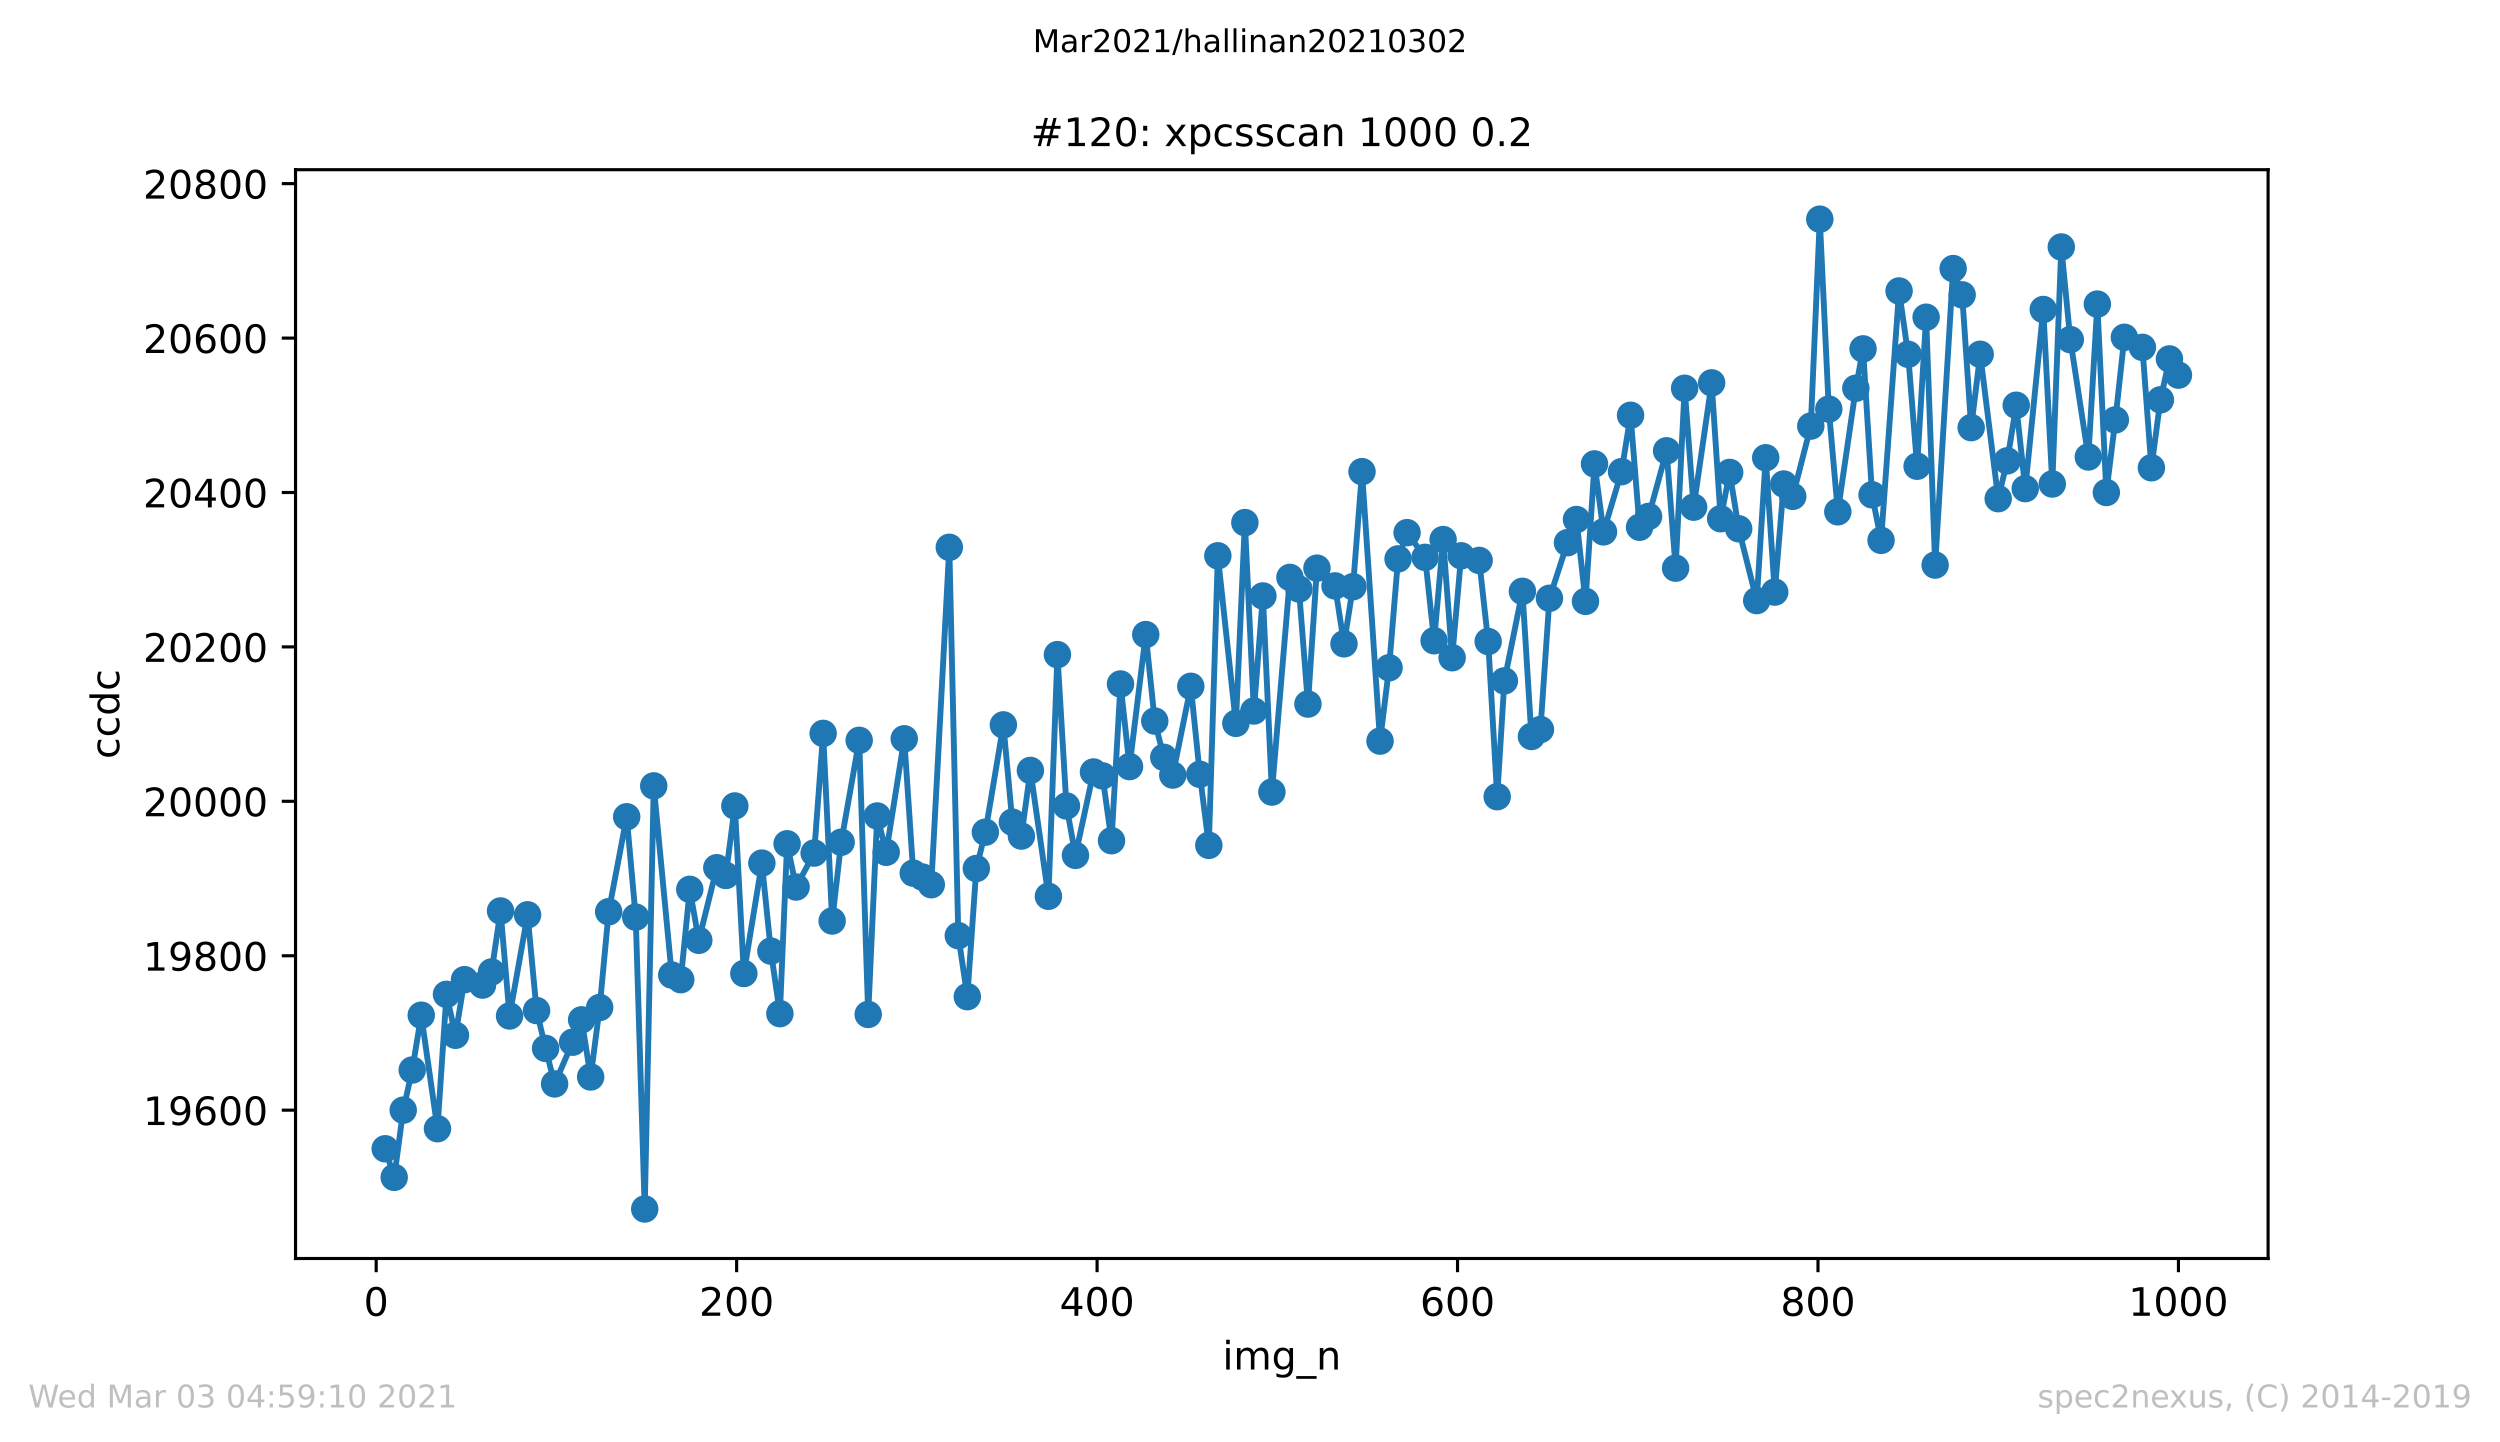 <?xml version="1.0" encoding="utf-8" standalone="no"?>
<!DOCTYPE svg PUBLIC "-//W3C//DTD SVG 1.1//EN"
  "http://www.w3.org/Graphics/SVG/1.1/DTD/svg11.dtd">
<!-- Created with matplotlib (https://matplotlib.org/) -->
<svg height="367.2pt" version="1.1" viewBox="0 0 636.48 367.2" width="636.48pt" xmlns="http://www.w3.org/2000/svg" xmlns:xlink="http://www.w3.org/1999/xlink">
 <defs>
  <style type="text/css">*{stroke-linecap:butt;stroke-linejoin:round;}</style>
 </defs>
 <g id="figure_1">
  <g id="patch_1">
   <path d="M 0 367.2 
L 636.48 367.2 
L 636.48 0 
L 0 0 
z
" style="fill:#ffffff;"/>
  </g>
  <g id="axes_1">
   <g id="patch_2">
    <path d="M 75.24 320.4 
L 577.44 320.4 
L 577.44 43.2 
L 75.24 43.2 
z
" style="fill:#ffffff;"/>
   </g>
   <g id="matplotlib.axis_1">
    <g id="xtick_1">
     <g id="line2d_1">
      <defs>
       <path d="M 0 0 
L 0 3.5 
" id="m8d1a58e5e3" style="stroke:#000000;stroke-width:0.8;"/>
      </defs>
      <g>
       <use style="stroke:#000000;stroke-width:0.8;" x="95.773" xlink:href="#m8d1a58e5e3" y="320.4"/>
      </g>
     </g>
     <g id="text_1">
      <!-- 0 -->
      <g transform="translate(92.592 334.998)scale(0.1 -0.1)">
       <defs>
        <path d="M 31.781 66.406 
Q 24.172 66.406 20.328 58.906 
Q 16.5 51.422 16.5 36.375 
Q 16.5 21.391 20.328 13.891 
Q 24.172 6.391 31.781 6.391 
Q 39.453 6.391 43.281 13.891 
Q 47.125 21.391 47.125 36.375 
Q 47.125 51.422 43.281 58.906 
Q 39.453 66.406 31.781 66.406 
z
M 31.781 74.219 
Q 44.047 74.219 50.516 64.516 
Q 56.984 54.828 56.984 36.375 
Q 56.984 17.969 50.516 8.266 
Q 44.047 -1.422 31.781 -1.422 
Q 19.531 -1.422 13.062 8.266 
Q 6.594 17.969 6.594 36.375 
Q 6.594 54.828 13.062 64.516 
Q 19.531 74.219 31.781 74.219 
z
" id="DejaVuSans-48"/>
       </defs>
       <use xlink:href="#DejaVuSans-48"/>
      </g>
     </g>
    </g>
    <g id="xtick_2">
     <g id="line2d_2">
      <g>
       <use style="stroke:#000000;stroke-width:0.8;" x="187.541" xlink:href="#m8d1a58e5e3" y="320.4"/>
      </g>
     </g>
     <g id="text_2">
      <!-- 200 -->
      <g transform="translate(177.997 334.998)scale(0.1 -0.1)">
       <defs>
        <path d="M 19.188 8.297 
L 53.609 8.297 
L 53.609 0 
L 7.328 0 
L 7.328 8.297 
Q 12.938 14.109 22.625 23.891 
Q 32.328 33.688 34.812 36.531 
Q 39.547 41.844 41.422 45.531 
Q 43.312 49.219 43.312 52.781 
Q 43.312 58.594 39.234 62.25 
Q 35.156 65.922 28.609 65.922 
Q 23.969 65.922 18.812 64.312 
Q 13.672 62.703 7.812 59.422 
L 7.812 69.391 
Q 13.766 71.781 18.938 73 
Q 24.125 74.219 28.422 74.219 
Q 39.75 74.219 46.484 68.547 
Q 53.219 62.891 53.219 53.422 
Q 53.219 48.922 51.531 44.891 
Q 49.859 40.875 45.406 35.406 
Q 44.188 33.984 37.641 27.219 
Q 31.109 20.453 19.188 8.297 
z
" id="DejaVuSans-50"/>
       </defs>
       <use xlink:href="#DejaVuSans-50"/>
       <use x="63.623" xlink:href="#DejaVuSans-48"/>
       <use x="127.246" xlink:href="#DejaVuSans-48"/>
      </g>
     </g>
    </g>
    <g id="xtick_3">
     <g id="line2d_3">
      <g>
       <use style="stroke:#000000;stroke-width:0.8;" x="279.309" xlink:href="#m8d1a58e5e3" y="320.4"/>
      </g>
     </g>
     <g id="text_3">
      <!-- 400 -->
      <g transform="translate(269.765 334.998)scale(0.1 -0.1)">
       <defs>
        <path d="M 37.797 64.312 
L 12.891 25.391 
L 37.797 25.391 
z
M 35.203 72.906 
L 47.609 72.906 
L 47.609 25.391 
L 58.016 25.391 
L 58.016 17.188 
L 47.609 17.188 
L 47.609 0 
L 37.797 0 
L 37.797 17.188 
L 4.891 17.188 
L 4.891 26.703 
z
" id="DejaVuSans-52"/>
       </defs>
       <use xlink:href="#DejaVuSans-52"/>
       <use x="63.623" xlink:href="#DejaVuSans-48"/>
       <use x="127.246" xlink:href="#DejaVuSans-48"/>
      </g>
     </g>
    </g>
    <g id="xtick_4">
     <g id="line2d_4">
      <g>
       <use style="stroke:#000000;stroke-width:0.8;" x="371.077" xlink:href="#m8d1a58e5e3" y="320.4"/>
      </g>
     </g>
     <g id="text_4">
      <!-- 600 -->
      <g transform="translate(361.533 334.998)scale(0.1 -0.1)">
       <defs>
        <path d="M 33.016 40.375 
Q 26.375 40.375 22.484 35.828 
Q 18.609 31.297 18.609 23.391 
Q 18.609 15.531 22.484 10.953 
Q 26.375 6.391 33.016 6.391 
Q 39.656 6.391 43.531 10.953 
Q 47.406 15.531 47.406 23.391 
Q 47.406 31.297 43.531 35.828 
Q 39.656 40.375 33.016 40.375 
z
M 52.594 71.297 
L 52.594 62.312 
Q 48.875 64.062 45.094 64.984 
Q 41.312 65.922 37.594 65.922 
Q 27.828 65.922 22.672 59.328 
Q 17.531 52.734 16.797 39.406 
Q 19.672 43.656 24.016 45.922 
Q 28.375 48.188 33.594 48.188 
Q 44.578 48.188 50.953 41.516 
Q 57.328 34.859 57.328 23.391 
Q 57.328 12.156 50.688 5.359 
Q 44.047 -1.422 33.016 -1.422 
Q 20.359 -1.422 13.672 8.266 
Q 6.984 17.969 6.984 36.375 
Q 6.984 53.656 15.188 63.938 
Q 23.391 74.219 37.203 74.219 
Q 40.922 74.219 44.703 73.484 
Q 48.484 72.75 52.594 71.297 
z
" id="DejaVuSans-54"/>
       </defs>
       <use xlink:href="#DejaVuSans-54"/>
       <use x="63.623" xlink:href="#DejaVuSans-48"/>
       <use x="127.246" xlink:href="#DejaVuSans-48"/>
      </g>
     </g>
    </g>
    <g id="xtick_5">
     <g id="line2d_5">
      <g>
       <use style="stroke:#000000;stroke-width:0.8;" x="462.845" xlink:href="#m8d1a58e5e3" y="320.4"/>
      </g>
     </g>
     <g id="text_5">
      <!-- 800 -->
      <g transform="translate(453.301 334.998)scale(0.1 -0.1)">
       <defs>
        <path d="M 31.781 34.625 
Q 24.75 34.625 20.719 30.859 
Q 16.703 27.094 16.703 20.516 
Q 16.703 13.922 20.719 10.156 
Q 24.75 6.391 31.781 6.391 
Q 38.812 6.391 42.859 10.172 
Q 46.922 13.969 46.922 20.516 
Q 46.922 27.094 42.891 30.859 
Q 38.875 34.625 31.781 34.625 
z
M 21.922 38.812 
Q 15.578 40.375 12.031 44.719 
Q 8.5 49.078 8.5 55.328 
Q 8.5 64.062 14.719 69.141 
Q 20.953 74.219 31.781 74.219 
Q 42.672 74.219 48.875 69.141 
Q 55.078 64.062 55.078 55.328 
Q 55.078 49.078 51.531 44.719 
Q 48 40.375 41.703 38.812 
Q 48.828 37.156 52.797 32.312 
Q 56.781 27.484 56.781 20.516 
Q 56.781 9.906 50.312 4.234 
Q 43.844 -1.422 31.781 -1.422 
Q 19.734 -1.422 13.25 4.234 
Q 6.781 9.906 6.781 20.516 
Q 6.781 27.484 10.781 32.312 
Q 14.797 37.156 21.922 38.812 
z
M 18.312 54.391 
Q 18.312 48.734 21.844 45.562 
Q 25.391 42.391 31.781 42.391 
Q 38.141 42.391 41.719 45.562 
Q 45.312 48.734 45.312 54.391 
Q 45.312 60.062 41.719 63.234 
Q 38.141 66.406 31.781 66.406 
Q 25.391 66.406 21.844 63.234 
Q 18.312 60.062 18.312 54.391 
z
" id="DejaVuSans-56"/>
       </defs>
       <use xlink:href="#DejaVuSans-56"/>
       <use x="63.623" xlink:href="#DejaVuSans-48"/>
       <use x="127.246" xlink:href="#DejaVuSans-48"/>
      </g>
     </g>
    </g>
    <g id="xtick_6">
     <g id="line2d_6">
      <g>
       <use style="stroke:#000000;stroke-width:0.8;" x="554.613" xlink:href="#m8d1a58e5e3" y="320.4"/>
      </g>
     </g>
     <g id="text_6">
      <!-- 1000 -->
      <g transform="translate(541.888 334.998)scale(0.1 -0.1)">
       <defs>
        <path d="M 12.406 8.297 
L 28.516 8.297 
L 28.516 63.922 
L 10.984 60.406 
L 10.984 69.391 
L 28.422 72.906 
L 38.281 72.906 
L 38.281 8.297 
L 54.391 8.297 
L 54.391 0 
L 12.406 0 
z
" id="DejaVuSans-49"/>
       </defs>
       <use xlink:href="#DejaVuSans-49"/>
       <use x="63.623" xlink:href="#DejaVuSans-48"/>
       <use x="127.246" xlink:href="#DejaVuSans-48"/>
       <use x="190.869" xlink:href="#DejaVuSans-48"/>
      </g>
     </g>
    </g>
    <g id="text_7">
     <!-- img_n -->
     <g transform="translate(311.238 348.677)scale(0.1 -0.1)">
      <defs>
       <path d="M 9.422 54.688 
L 18.406 54.688 
L 18.406 0 
L 9.422 0 
z
M 9.422 75.984 
L 18.406 75.984 
L 18.406 64.594 
L 9.422 64.594 
z
" id="DejaVuSans-105"/>
       <path d="M 52 44.188 
Q 55.375 50.25 60.062 53.125 
Q 64.75 56 71.094 56 
Q 79.641 56 84.281 50.016 
Q 88.922 44.047 88.922 33.016 
L 88.922 0 
L 79.891 0 
L 79.891 32.719 
Q 79.891 40.578 77.094 44.375 
Q 74.312 48.188 68.609 48.188 
Q 61.625 48.188 57.562 43.547 
Q 53.516 38.922 53.516 30.906 
L 53.516 0 
L 44.484 0 
L 44.484 32.719 
Q 44.484 40.625 41.703 44.406 
Q 38.922 48.188 33.109 48.188 
Q 26.219 48.188 22.156 43.531 
Q 18.109 38.875 18.109 30.906 
L 18.109 0 
L 9.078 0 
L 9.078 54.688 
L 18.109 54.688 
L 18.109 46.188 
Q 21.188 51.219 25.484 53.609 
Q 29.781 56 35.688 56 
Q 41.656 56 45.828 52.969 
Q 50 49.953 52 44.188 
z
" id="DejaVuSans-109"/>
       <path d="M 45.406 27.984 
Q 45.406 37.75 41.375 43.109 
Q 37.359 48.484 30.078 48.484 
Q 22.859 48.484 18.828 43.109 
Q 14.797 37.75 14.797 27.984 
Q 14.797 18.266 18.828 12.891 
Q 22.859 7.516 30.078 7.516 
Q 37.359 7.516 41.375 12.891 
Q 45.406 18.266 45.406 27.984 
z
M 54.391 6.781 
Q 54.391 -7.172 48.188 -13.984 
Q 42 -20.797 29.203 -20.797 
Q 24.469 -20.797 20.266 -20.094 
Q 16.062 -19.391 12.109 -17.922 
L 12.109 -9.188 
Q 16.062 -11.328 19.922 -12.344 
Q 23.781 -13.375 27.781 -13.375 
Q 36.625 -13.375 41.016 -8.766 
Q 45.406 -4.156 45.406 5.172 
L 45.406 9.625 
Q 42.625 4.781 38.281 2.391 
Q 33.938 0 27.875 0 
Q 17.828 0 11.672 7.656 
Q 5.516 15.328 5.516 27.984 
Q 5.516 40.672 11.672 48.328 
Q 17.828 56 27.875 56 
Q 33.938 56 38.281 53.609 
Q 42.625 51.219 45.406 46.391 
L 45.406 54.688 
L 54.391 54.688 
z
" id="DejaVuSans-103"/>
       <path d="M 50.984 -16.609 
L 50.984 -23.578 
L -0.984 -23.578 
L -0.984 -16.609 
z
" id="DejaVuSans-95"/>
       <path d="M 54.891 33.016 
L 54.891 0 
L 45.906 0 
L 45.906 32.719 
Q 45.906 40.484 42.875 44.328 
Q 39.844 48.188 33.797 48.188 
Q 26.516 48.188 22.312 43.547 
Q 18.109 38.922 18.109 30.906 
L 18.109 0 
L 9.078 0 
L 9.078 54.688 
L 18.109 54.688 
L 18.109 46.188 
Q 21.344 51.125 25.703 53.562 
Q 30.078 56 35.797 56 
Q 45.219 56 50.047 50.172 
Q 54.891 44.344 54.891 33.016 
z
" id="DejaVuSans-110"/>
      </defs>
      <use xlink:href="#DejaVuSans-105"/>
      <use x="27.783" xlink:href="#DejaVuSans-109"/>
      <use x="125.195" xlink:href="#DejaVuSans-103"/>
      <use x="188.672" xlink:href="#DejaVuSans-95"/>
      <use x="238.672" xlink:href="#DejaVuSans-110"/>
     </g>
    </g>
   </g>
   <g id="matplotlib.axis_2">
    <g id="ytick_1">
     <g id="line2d_7">
      <defs>
       <path d="M 0 0 
L -3.5 0 
" id="m3fffdcdffa" style="stroke:#000000;stroke-width:0.8;"/>
      </defs>
      <g>
       <use style="stroke:#000000;stroke-width:0.8;" x="75.24" xlink:href="#m3fffdcdffa" y="282.639"/>
      </g>
     </g>
     <g id="text_8">
      <!-- 19600 -->
      <g transform="translate(36.428 286.439)scale(0.1 -0.1)">
       <defs>
        <path d="M 10.984 1.516 
L 10.984 10.5 
Q 14.703 8.734 18.5 7.812 
Q 22.312 6.891 25.984 6.891 
Q 35.75 6.891 40.891 13.453 
Q 46.047 20.016 46.781 33.406 
Q 43.953 29.203 39.594 26.953 
Q 35.25 24.703 29.984 24.703 
Q 19.047 24.703 12.672 31.312 
Q 6.297 37.938 6.297 49.422 
Q 6.297 60.641 12.938 67.422 
Q 19.578 74.219 30.609 74.219 
Q 43.266 74.219 49.922 64.516 
Q 56.594 54.828 56.594 36.375 
Q 56.594 19.141 48.406 8.859 
Q 40.234 -1.422 26.422 -1.422 
Q 22.703 -1.422 18.891 -0.688 
Q 15.094 0.047 10.984 1.516 
z
M 30.609 32.422 
Q 37.25 32.422 41.125 36.953 
Q 45.016 41.5 45.016 49.422 
Q 45.016 57.281 41.125 61.844 
Q 37.25 66.406 30.609 66.406 
Q 23.969 66.406 20.094 61.844 
Q 16.219 57.281 16.219 49.422 
Q 16.219 41.5 20.094 36.953 
Q 23.969 32.422 30.609 32.422 
z
" id="DejaVuSans-57"/>
       </defs>
       <use xlink:href="#DejaVuSans-49"/>
       <use x="63.623" xlink:href="#DejaVuSans-57"/>
       <use x="127.246" xlink:href="#DejaVuSans-54"/>
       <use x="190.869" xlink:href="#DejaVuSans-48"/>
       <use x="254.492" xlink:href="#DejaVuSans-48"/>
      </g>
     </g>
    </g>
    <g id="ytick_2">
     <g id="line2d_8">
      <g>
       <use style="stroke:#000000;stroke-width:0.8;" x="75.24" xlink:href="#m3fffdcdffa" y="243.326"/>
      </g>
     </g>
     <g id="text_9">
      <!-- 19800 -->
      <g transform="translate(36.428 247.125)scale(0.1 -0.1)">
       <use xlink:href="#DejaVuSans-49"/>
       <use x="63.623" xlink:href="#DejaVuSans-57"/>
       <use x="127.246" xlink:href="#DejaVuSans-56"/>
       <use x="190.869" xlink:href="#DejaVuSans-48"/>
       <use x="254.492" xlink:href="#DejaVuSans-48"/>
      </g>
     </g>
    </g>
    <g id="ytick_3">
     <g id="line2d_9">
      <g>
       <use style="stroke:#000000;stroke-width:0.8;" x="75.24" xlink:href="#m3fffdcdffa" y="204.012"/>
      </g>
     </g>
     <g id="text_10">
      <!-- 20000 -->
      <g transform="translate(36.428 207.811)scale(0.1 -0.1)">
       <use xlink:href="#DejaVuSans-50"/>
       <use x="63.623" xlink:href="#DejaVuSans-48"/>
       <use x="127.246" xlink:href="#DejaVuSans-48"/>
       <use x="190.869" xlink:href="#DejaVuSans-48"/>
       <use x="254.492" xlink:href="#DejaVuSans-48"/>
      </g>
     </g>
    </g>
    <g id="ytick_4">
     <g id="line2d_10">
      <g>
       <use style="stroke:#000000;stroke-width:0.8;" x="75.24" xlink:href="#m3fffdcdffa" y="164.699"/>
      </g>
     </g>
     <g id="text_11">
      <!-- 20200 -->
      <g transform="translate(36.428 168.498)scale(0.1 -0.1)">
       <use xlink:href="#DejaVuSans-50"/>
       <use x="63.623" xlink:href="#DejaVuSans-48"/>
       <use x="127.246" xlink:href="#DejaVuSans-50"/>
       <use x="190.869" xlink:href="#DejaVuSans-48"/>
       <use x="254.492" xlink:href="#DejaVuSans-48"/>
      </g>
     </g>
    </g>
    <g id="ytick_5">
     <g id="line2d_11">
      <g>
       <use style="stroke:#000000;stroke-width:0.8;" x="75.24" xlink:href="#m3fffdcdffa" y="125.385"/>
      </g>
     </g>
     <g id="text_12">
      <!-- 20400 -->
      <g transform="translate(36.428 129.184)scale(0.1 -0.1)">
       <use xlink:href="#DejaVuSans-50"/>
       <use x="63.623" xlink:href="#DejaVuSans-48"/>
       <use x="127.246" xlink:href="#DejaVuSans-52"/>
       <use x="190.869" xlink:href="#DejaVuSans-48"/>
       <use x="254.492" xlink:href="#DejaVuSans-48"/>
      </g>
     </g>
    </g>
    <g id="ytick_6">
     <g id="line2d_12">
      <g>
       <use style="stroke:#000000;stroke-width:0.8;" x="75.24" xlink:href="#m3fffdcdffa" y="86.071"/>
      </g>
     </g>
     <g id="text_13">
      <!-- 20600 -->
      <g transform="translate(36.428 89.871)scale(0.1 -0.1)">
       <use xlink:href="#DejaVuSans-50"/>
       <use x="63.623" xlink:href="#DejaVuSans-48"/>
       <use x="127.246" xlink:href="#DejaVuSans-54"/>
       <use x="190.869" xlink:href="#DejaVuSans-48"/>
       <use x="254.492" xlink:href="#DejaVuSans-48"/>
      </g>
     </g>
    </g>
    <g id="ytick_7">
     <g id="line2d_13">
      <g>
       <use style="stroke:#000000;stroke-width:0.8;" x="75.24" xlink:href="#m3fffdcdffa" y="46.758"/>
      </g>
     </g>
     <g id="text_14">
      <!-- 20800 -->
      <g transform="translate(36.428 50.557)scale(0.1 -0.1)">
       <use xlink:href="#DejaVuSans-50"/>
       <use x="63.623" xlink:href="#DejaVuSans-48"/>
       <use x="127.246" xlink:href="#DejaVuSans-56"/>
       <use x="190.869" xlink:href="#DejaVuSans-48"/>
       <use x="254.492" xlink:href="#DejaVuSans-48"/>
      </g>
     </g>
    </g>
    <g id="text_15">
     <!-- ccdc -->
     <g transform="translate(30.348 193.222)rotate(-90)scale(0.1 -0.1)">
      <defs>
       <path d="M 48.781 52.594 
L 48.781 44.188 
Q 44.969 46.297 41.141 47.344 
Q 37.312 48.391 33.406 48.391 
Q 24.656 48.391 19.812 42.844 
Q 14.984 37.312 14.984 27.297 
Q 14.984 17.281 19.812 11.734 
Q 24.656 6.203 33.406 6.203 
Q 37.312 6.203 41.141 7.25 
Q 44.969 8.297 48.781 10.406 
L 48.781 2.094 
Q 45.016 0.344 40.984 -0.531 
Q 36.969 -1.422 32.422 -1.422 
Q 20.062 -1.422 12.781 6.344 
Q 5.516 14.109 5.516 27.297 
Q 5.516 40.672 12.859 48.328 
Q 20.219 56 33.016 56 
Q 37.156 56 41.109 55.141 
Q 45.062 54.297 48.781 52.594 
z
" id="DejaVuSans-99"/>
       <path d="M 45.406 46.391 
L 45.406 75.984 
L 54.391 75.984 
L 54.391 0 
L 45.406 0 
L 45.406 8.203 
Q 42.578 3.328 38.25 0.953 
Q 33.938 -1.422 27.875 -1.422 
Q 17.969 -1.422 11.734 6.484 
Q 5.516 14.406 5.516 27.297 
Q 5.516 40.188 11.734 48.094 
Q 17.969 56 27.875 56 
Q 33.938 56 38.25 53.625 
Q 42.578 51.266 45.406 46.391 
z
M 14.797 27.297 
Q 14.797 17.391 18.875 11.75 
Q 22.953 6.109 30.078 6.109 
Q 37.203 6.109 41.297 11.75 
Q 45.406 17.391 45.406 27.297 
Q 45.406 37.203 41.297 42.844 
Q 37.203 48.484 30.078 48.484 
Q 22.953 48.484 18.875 42.844 
Q 14.797 37.203 14.797 27.297 
z
" id="DejaVuSans-100"/>
      </defs>
      <use xlink:href="#DejaVuSans-99"/>
      <use x="54.98" xlink:href="#DejaVuSans-99"/>
      <use x="109.961" xlink:href="#DejaVuSans-100"/>
      <use x="173.438" xlink:href="#DejaVuSans-99"/>
     </g>
    </g>
   </g>
   <g id="line2d_14">
    <path clip-path="url(#p1e9e55da08)" d="M 98.067 292.468 
L 100.361 299.741 
L 102.656 282.639 
L 104.95 272.418 
L 107.244 258.461 
L 111.374 287.357 
L 113.668 253.154 
L 115.962 263.572 
L 118.256 249.419 
L 122.845 250.795 
L 125.139 247.454 
L 127.433 231.925 
L 129.727 258.658 
L 134.316 232.908 
L 136.61 257.282 
L 138.904 266.914 
L 141.198 275.956 
L 145.787 265.341 
L 148.081 259.641 
L 150.375 274.187 
L 152.669 256.496 
L 154.963 232.121 
L 159.552 207.944 
L 161.846 233.497 
L 164.14 307.8 
L 166.434 200.081 
L 171.023 248.24 
L 173.317 249.419 
L 175.611 226.421 
L 177.905 239.394 
L 182.494 220.917 
L 184.788 222.883 
L 187.082 205.192 
L 189.376 247.847 
L 193.965 219.738 
L 196.259 242.146 
L 198.553 258.068 
L 200.389 214.823 
L 202.683 225.831 
L 207.271 217.182 
L 209.565 186.714 
L 211.86 234.48 
L 214.154 214.43 
L 218.742 188.483 
L 221.036 258.265 
L 223.33 207.747 
L 225.625 216.986 
L 230.213 188.09 
L 232.507 222.293 
L 234.801 223.276 
L 237.096 225.241 
L 241.684 139.341 
L 243.978 238.215 
L 246.272 253.744 
L 248.567 221.114 
L 250.861 211.875 
L 255.449 184.552 
L 257.743 209.32 
L 260.038 212.858 
L 262.332 196.149 
L 266.92 228.19 
L 269.214 166.664 
L 271.509 205.192 
L 273.803 217.772 
L 278.391 196.543 
L 280.685 197.525 
L 282.98 214.037 
L 285.274 174.134 
L 287.568 195.167 
L 291.698 161.554 
L 293.992 183.569 
L 296.286 192.808 
L 298.58 197.329 
L 303.169 174.724 
L 305.463 197.132 
L 307.757 215.217 
L 310.051 141.504 
L 314.64 184.159 
L 316.934 133.051 
L 319.228 181.014 
L 321.522 151.725 
L 323.816 201.653 
L 328.405 147.007 
L 330.699 149.956 
L 332.993 179.245 
L 335.287 144.649 
L 339.876 149.17 
L 342.17 163.912 
L 344.464 149.366 
L 346.758 120.078 
L 351.347 188.68 
L 353.641 170.006 
L 355.935 142.29 
L 358.229 135.607 
L 362.818 141.897 
L 365.112 163.126 
L 367.406 137.376 
L 369.7 167.451 
L 371.995 141.504 
L 376.583 142.683 
L 378.877 163.323 
L 381.171 202.833 
L 383.007 173.348 
L 387.595 150.546 
L 389.889 187.5 
L 392.183 185.731 
L 394.478 152.315 
L 399.066 138.162 
L 401.36 132.265 
L 403.654 153.101 
L 405.949 118.112 
L 408.243 135.41 
L 412.831 120.078 
L 415.125 105.728 
L 417.42 134.231 
L 419.714 131.479 
L 424.302 114.77 
L 426.596 144.649 
L 428.891 98.848 
L 431.185 129.12 
L 435.773 97.472 
L 438.067 132.068 
L 440.362 120.274 
L 442.656 134.624 
L 447.244 152.905 
L 449.538 116.539 
L 451.833 150.742 
L 454.127 123.223 
L 456.421 126.368 
L 461.009 108.48 
L 463.304 55.8 
L 465.598 104.156 
L 467.892 130.299 
L 472.48 98.848 
L 474.316 88.823 
L 476.61 125.975 
L 478.904 137.572 
L 483.493 74.081 
L 485.787 90.199 
L 488.081 118.702 
L 490.375 80.764 
L 492.669 143.862 
L 497.258 68.38 
L 499.552 75.064 
L 501.846 108.873 
L 504.14 90.199 
L 508.729 126.958 
L 511.023 117.326 
L 513.317 103.173 
L 515.611 124.402 
L 520.2 78.798 
L 522.494 123.223 
L 524.788 62.876 
L 527.082 86.465 
L 531.671 116.343 
L 533.965 77.422 
L 536.259 125.385 
L 538.553 106.908 
L 540.848 85.875 
L 545.436 88.43 
L 547.73 119.095 
L 550.024 101.797 
L 552.319 91.379 
L 554.613 95.507 
L 554.613 95.507 
" style="fill:none;stroke:#1f77b4;stroke-linecap:square;stroke-width:1.5;"/>
    <defs>
     <path d="M 0 3 
C 0.796 3 1.559 2.684 2.121 2.121 
C 2.684 1.559 3 0.796 3 0 
C 3 -0.796 2.684 -1.559 2.121 -2.121 
C 1.559 -2.684 0.796 -3 0 -3 
C -0.796 -3 -1.559 -2.684 -2.121 -2.121 
C -2.684 -1.559 -3 -0.796 -3 0 
C -3 0.796 -2.684 1.559 -2.121 2.121 
C -1.559 2.684 -0.796 3 0 3 
z
" id="mba330021bc" style="stroke:#1f77b4;"/>
    </defs>
    <g clip-path="url(#p1e9e55da08)">
     <use style="fill:#1f77b4;stroke:#1f77b4;" x="98.067" xlink:href="#mba330021bc" y="292.468"/>
     <use style="fill:#1f77b4;stroke:#1f77b4;" x="100.361" xlink:href="#mba330021bc" y="299.741"/>
     <use style="fill:#1f77b4;stroke:#1f77b4;" x="102.656" xlink:href="#mba330021bc" y="282.639"/>
     <use style="fill:#1f77b4;stroke:#1f77b4;" x="104.95" xlink:href="#mba330021bc" y="272.418"/>
     <use style="fill:#1f77b4;stroke:#1f77b4;" x="107.244" xlink:href="#mba330021bc" y="258.461"/>
     <use style="fill:#1f77b4;stroke:#1f77b4;" x="111.374" xlink:href="#mba330021bc" y="287.357"/>
     <use style="fill:#1f77b4;stroke:#1f77b4;" x="113.668" xlink:href="#mba330021bc" y="253.154"/>
     <use style="fill:#1f77b4;stroke:#1f77b4;" x="115.962" xlink:href="#mba330021bc" y="263.572"/>
     <use style="fill:#1f77b4;stroke:#1f77b4;" x="118.256" xlink:href="#mba330021bc" y="249.419"/>
     <use style="fill:#1f77b4;stroke:#1f77b4;" x="122.845" xlink:href="#mba330021bc" y="250.795"/>
     <use style="fill:#1f77b4;stroke:#1f77b4;" x="125.139" xlink:href="#mba330021bc" y="247.454"/>
     <use style="fill:#1f77b4;stroke:#1f77b4;" x="127.433" xlink:href="#mba330021bc" y="231.925"/>
     <use style="fill:#1f77b4;stroke:#1f77b4;" x="129.727" xlink:href="#mba330021bc" y="258.658"/>
     <use style="fill:#1f77b4;stroke:#1f77b4;" x="134.316" xlink:href="#mba330021bc" y="232.908"/>
     <use style="fill:#1f77b4;stroke:#1f77b4;" x="136.61" xlink:href="#mba330021bc" y="257.282"/>
     <use style="fill:#1f77b4;stroke:#1f77b4;" x="138.904" xlink:href="#mba330021bc" y="266.914"/>
     <use style="fill:#1f77b4;stroke:#1f77b4;" x="141.198" xlink:href="#mba330021bc" y="275.956"/>
     <use style="fill:#1f77b4;stroke:#1f77b4;" x="145.787" xlink:href="#mba330021bc" y="265.341"/>
     <use style="fill:#1f77b4;stroke:#1f77b4;" x="148.081" xlink:href="#mba330021bc" y="259.641"/>
     <use style="fill:#1f77b4;stroke:#1f77b4;" x="150.375" xlink:href="#mba330021bc" y="274.187"/>
     <use style="fill:#1f77b4;stroke:#1f77b4;" x="152.669" xlink:href="#mba330021bc" y="256.496"/>
     <use style="fill:#1f77b4;stroke:#1f77b4;" x="154.963" xlink:href="#mba330021bc" y="232.121"/>
     <use style="fill:#1f77b4;stroke:#1f77b4;" x="159.552" xlink:href="#mba330021bc" y="207.944"/>
     <use style="fill:#1f77b4;stroke:#1f77b4;" x="161.846" xlink:href="#mba330021bc" y="233.497"/>
     <use style="fill:#1f77b4;stroke:#1f77b4;" x="164.14" xlink:href="#mba330021bc" y="307.8"/>
     <use style="fill:#1f77b4;stroke:#1f77b4;" x="166.434" xlink:href="#mba330021bc" y="200.081"/>
     <use style="fill:#1f77b4;stroke:#1f77b4;" x="171.023" xlink:href="#mba330021bc" y="248.24"/>
     <use style="fill:#1f77b4;stroke:#1f77b4;" x="173.317" xlink:href="#mba330021bc" y="249.419"/>
     <use style="fill:#1f77b4;stroke:#1f77b4;" x="175.611" xlink:href="#mba330021bc" y="226.421"/>
     <use style="fill:#1f77b4;stroke:#1f77b4;" x="177.905" xlink:href="#mba330021bc" y="239.394"/>
     <use style="fill:#1f77b4;stroke:#1f77b4;" x="182.494" xlink:href="#mba330021bc" y="220.917"/>
     <use style="fill:#1f77b4;stroke:#1f77b4;" x="184.788" xlink:href="#mba330021bc" y="222.883"/>
     <use style="fill:#1f77b4;stroke:#1f77b4;" x="187.082" xlink:href="#mba330021bc" y="205.192"/>
     <use style="fill:#1f77b4;stroke:#1f77b4;" x="189.376" xlink:href="#mba330021bc" y="247.847"/>
     <use style="fill:#1f77b4;stroke:#1f77b4;" x="193.965" xlink:href="#mba330021bc" y="219.738"/>
     <use style="fill:#1f77b4;stroke:#1f77b4;" x="196.259" xlink:href="#mba330021bc" y="242.146"/>
     <use style="fill:#1f77b4;stroke:#1f77b4;" x="198.553" xlink:href="#mba330021bc" y="258.068"/>
     <use style="fill:#1f77b4;stroke:#1f77b4;" x="200.389" xlink:href="#mba330021bc" y="214.823"/>
     <use style="fill:#1f77b4;stroke:#1f77b4;" x="202.683" xlink:href="#mba330021bc" y="225.831"/>
     <use style="fill:#1f77b4;stroke:#1f77b4;" x="207.271" xlink:href="#mba330021bc" y="217.182"/>
     <use style="fill:#1f77b4;stroke:#1f77b4;" x="209.565" xlink:href="#mba330021bc" y="186.714"/>
     <use style="fill:#1f77b4;stroke:#1f77b4;" x="211.86" xlink:href="#mba330021bc" y="234.48"/>
     <use style="fill:#1f77b4;stroke:#1f77b4;" x="214.154" xlink:href="#mba330021bc" y="214.43"/>
     <use style="fill:#1f77b4;stroke:#1f77b4;" x="218.742" xlink:href="#mba330021bc" y="188.483"/>
     <use style="fill:#1f77b4;stroke:#1f77b4;" x="221.036" xlink:href="#mba330021bc" y="258.265"/>
     <use style="fill:#1f77b4;stroke:#1f77b4;" x="223.33" xlink:href="#mba330021bc" y="207.747"/>
     <use style="fill:#1f77b4;stroke:#1f77b4;" x="225.625" xlink:href="#mba330021bc" y="216.986"/>
     <use style="fill:#1f77b4;stroke:#1f77b4;" x="230.213" xlink:href="#mba330021bc" y="188.09"/>
     <use style="fill:#1f77b4;stroke:#1f77b4;" x="232.507" xlink:href="#mba330021bc" y="222.293"/>
     <use style="fill:#1f77b4;stroke:#1f77b4;" x="234.801" xlink:href="#mba330021bc" y="223.276"/>
     <use style="fill:#1f77b4;stroke:#1f77b4;" x="237.096" xlink:href="#mba330021bc" y="225.241"/>
     <use style="fill:#1f77b4;stroke:#1f77b4;" x="241.684" xlink:href="#mba330021bc" y="139.341"/>
     <use style="fill:#1f77b4;stroke:#1f77b4;" x="243.978" xlink:href="#mba330021bc" y="238.215"/>
     <use style="fill:#1f77b4;stroke:#1f77b4;" x="246.272" xlink:href="#mba330021bc" y="253.744"/>
     <use style="fill:#1f77b4;stroke:#1f77b4;" x="248.567" xlink:href="#mba330021bc" y="221.114"/>
     <use style="fill:#1f77b4;stroke:#1f77b4;" x="250.861" xlink:href="#mba330021bc" y="211.875"/>
     <use style="fill:#1f77b4;stroke:#1f77b4;" x="255.449" xlink:href="#mba330021bc" y="184.552"/>
     <use style="fill:#1f77b4;stroke:#1f77b4;" x="257.743" xlink:href="#mba330021bc" y="209.32"/>
     <use style="fill:#1f77b4;stroke:#1f77b4;" x="260.038" xlink:href="#mba330021bc" y="212.858"/>
     <use style="fill:#1f77b4;stroke:#1f77b4;" x="262.332" xlink:href="#mba330021bc" y="196.149"/>
     <use style="fill:#1f77b4;stroke:#1f77b4;" x="266.92" xlink:href="#mba330021bc" y="228.19"/>
     <use style="fill:#1f77b4;stroke:#1f77b4;" x="269.214" xlink:href="#mba330021bc" y="166.664"/>
     <use style="fill:#1f77b4;stroke:#1f77b4;" x="271.509" xlink:href="#mba330021bc" y="205.192"/>
     <use style="fill:#1f77b4;stroke:#1f77b4;" x="273.803" xlink:href="#mba330021bc" y="217.772"/>
     <use style="fill:#1f77b4;stroke:#1f77b4;" x="278.391" xlink:href="#mba330021bc" y="196.543"/>
     <use style="fill:#1f77b4;stroke:#1f77b4;" x="280.685" xlink:href="#mba330021bc" y="197.525"/>
     <use style="fill:#1f77b4;stroke:#1f77b4;" x="282.98" xlink:href="#mba330021bc" y="214.037"/>
     <use style="fill:#1f77b4;stroke:#1f77b4;" x="285.274" xlink:href="#mba330021bc" y="174.134"/>
     <use style="fill:#1f77b4;stroke:#1f77b4;" x="287.568" xlink:href="#mba330021bc" y="195.167"/>
     <use style="fill:#1f77b4;stroke:#1f77b4;" x="291.698" xlink:href="#mba330021bc" y="161.554"/>
     <use style="fill:#1f77b4;stroke:#1f77b4;" x="293.992" xlink:href="#mba330021bc" y="183.569"/>
     <use style="fill:#1f77b4;stroke:#1f77b4;" x="296.286" xlink:href="#mba330021bc" y="192.808"/>
     <use style="fill:#1f77b4;stroke:#1f77b4;" x="298.58" xlink:href="#mba330021bc" y="197.329"/>
     <use style="fill:#1f77b4;stroke:#1f77b4;" x="303.169" xlink:href="#mba330021bc" y="174.724"/>
     <use style="fill:#1f77b4;stroke:#1f77b4;" x="305.463" xlink:href="#mba330021bc" y="197.132"/>
     <use style="fill:#1f77b4;stroke:#1f77b4;" x="307.757" xlink:href="#mba330021bc" y="215.217"/>
     <use style="fill:#1f77b4;stroke:#1f77b4;" x="310.051" xlink:href="#mba330021bc" y="141.504"/>
     <use style="fill:#1f77b4;stroke:#1f77b4;" x="314.64" xlink:href="#mba330021bc" y="184.159"/>
     <use style="fill:#1f77b4;stroke:#1f77b4;" x="316.934" xlink:href="#mba330021bc" y="133.051"/>
     <use style="fill:#1f77b4;stroke:#1f77b4;" x="319.228" xlink:href="#mba330021bc" y="181.014"/>
     <use style="fill:#1f77b4;stroke:#1f77b4;" x="321.522" xlink:href="#mba330021bc" y="151.725"/>
     <use style="fill:#1f77b4;stroke:#1f77b4;" x="323.816" xlink:href="#mba330021bc" y="201.653"/>
     <use style="fill:#1f77b4;stroke:#1f77b4;" x="328.405" xlink:href="#mba330021bc" y="147.007"/>
     <use style="fill:#1f77b4;stroke:#1f77b4;" x="330.699" xlink:href="#mba330021bc" y="149.956"/>
     <use style="fill:#1f77b4;stroke:#1f77b4;" x="332.993" xlink:href="#mba330021bc" y="179.245"/>
     <use style="fill:#1f77b4;stroke:#1f77b4;" x="335.287" xlink:href="#mba330021bc" y="144.649"/>
     <use style="fill:#1f77b4;stroke:#1f77b4;" x="339.876" xlink:href="#mba330021bc" y="149.17"/>
     <use style="fill:#1f77b4;stroke:#1f77b4;" x="342.17" xlink:href="#mba330021bc" y="163.912"/>
     <use style="fill:#1f77b4;stroke:#1f77b4;" x="344.464" xlink:href="#mba330021bc" y="149.366"/>
     <use style="fill:#1f77b4;stroke:#1f77b4;" x="346.758" xlink:href="#mba330021bc" y="120.078"/>
     <use style="fill:#1f77b4;stroke:#1f77b4;" x="351.347" xlink:href="#mba330021bc" y="188.68"/>
     <use style="fill:#1f77b4;stroke:#1f77b4;" x="353.641" xlink:href="#mba330021bc" y="170.006"/>
     <use style="fill:#1f77b4;stroke:#1f77b4;" x="355.935" xlink:href="#mba330021bc" y="142.29"/>
     <use style="fill:#1f77b4;stroke:#1f77b4;" x="358.229" xlink:href="#mba330021bc" y="135.607"/>
     <use style="fill:#1f77b4;stroke:#1f77b4;" x="362.818" xlink:href="#mba330021bc" y="141.897"/>
     <use style="fill:#1f77b4;stroke:#1f77b4;" x="365.112" xlink:href="#mba330021bc" y="163.126"/>
     <use style="fill:#1f77b4;stroke:#1f77b4;" x="367.406" xlink:href="#mba330021bc" y="137.376"/>
     <use style="fill:#1f77b4;stroke:#1f77b4;" x="369.7" xlink:href="#mba330021bc" y="167.451"/>
     <use style="fill:#1f77b4;stroke:#1f77b4;" x="371.995" xlink:href="#mba330021bc" y="141.504"/>
     <use style="fill:#1f77b4;stroke:#1f77b4;" x="376.583" xlink:href="#mba330021bc" y="142.683"/>
     <use style="fill:#1f77b4;stroke:#1f77b4;" x="378.877" xlink:href="#mba330021bc" y="163.323"/>
     <use style="fill:#1f77b4;stroke:#1f77b4;" x="381.171" xlink:href="#mba330021bc" y="202.833"/>
     <use style="fill:#1f77b4;stroke:#1f77b4;" x="383.007" xlink:href="#mba330021bc" y="173.348"/>
     <use style="fill:#1f77b4;stroke:#1f77b4;" x="387.595" xlink:href="#mba330021bc" y="150.546"/>
     <use style="fill:#1f77b4;stroke:#1f77b4;" x="389.889" xlink:href="#mba330021bc" y="187.5"/>
     <use style="fill:#1f77b4;stroke:#1f77b4;" x="392.183" xlink:href="#mba330021bc" y="185.731"/>
     <use style="fill:#1f77b4;stroke:#1f77b4;" x="394.478" xlink:href="#mba330021bc" y="152.315"/>
     <use style="fill:#1f77b4;stroke:#1f77b4;" x="399.066" xlink:href="#mba330021bc" y="138.162"/>
     <use style="fill:#1f77b4;stroke:#1f77b4;" x="401.36" xlink:href="#mba330021bc" y="132.265"/>
     <use style="fill:#1f77b4;stroke:#1f77b4;" x="403.654" xlink:href="#mba330021bc" y="153.101"/>
     <use style="fill:#1f77b4;stroke:#1f77b4;" x="405.949" xlink:href="#mba330021bc" y="118.112"/>
     <use style="fill:#1f77b4;stroke:#1f77b4;" x="408.243" xlink:href="#mba330021bc" y="135.41"/>
     <use style="fill:#1f77b4;stroke:#1f77b4;" x="412.831" xlink:href="#mba330021bc" y="120.078"/>
     <use style="fill:#1f77b4;stroke:#1f77b4;" x="415.125" xlink:href="#mba330021bc" y="105.728"/>
     <use style="fill:#1f77b4;stroke:#1f77b4;" x="417.42" xlink:href="#mba330021bc" y="134.231"/>
     <use style="fill:#1f77b4;stroke:#1f77b4;" x="419.714" xlink:href="#mba330021bc" y="131.479"/>
     <use style="fill:#1f77b4;stroke:#1f77b4;" x="424.302" xlink:href="#mba330021bc" y="114.77"/>
     <use style="fill:#1f77b4;stroke:#1f77b4;" x="426.596" xlink:href="#mba330021bc" y="144.649"/>
     <use style="fill:#1f77b4;stroke:#1f77b4;" x="428.891" xlink:href="#mba330021bc" y="98.848"/>
     <use style="fill:#1f77b4;stroke:#1f77b4;" x="431.185" xlink:href="#mba330021bc" y="129.12"/>
     <use style="fill:#1f77b4;stroke:#1f77b4;" x="435.773" xlink:href="#mba330021bc" y="97.472"/>
     <use style="fill:#1f77b4;stroke:#1f77b4;" x="438.067" xlink:href="#mba330021bc" y="132.068"/>
     <use style="fill:#1f77b4;stroke:#1f77b4;" x="440.362" xlink:href="#mba330021bc" y="120.274"/>
     <use style="fill:#1f77b4;stroke:#1f77b4;" x="442.656" xlink:href="#mba330021bc" y="134.624"/>
     <use style="fill:#1f77b4;stroke:#1f77b4;" x="447.244" xlink:href="#mba330021bc" y="152.905"/>
     <use style="fill:#1f77b4;stroke:#1f77b4;" x="449.538" xlink:href="#mba330021bc" y="116.539"/>
     <use style="fill:#1f77b4;stroke:#1f77b4;" x="451.833" xlink:href="#mba330021bc" y="150.742"/>
     <use style="fill:#1f77b4;stroke:#1f77b4;" x="454.127" xlink:href="#mba330021bc" y="123.223"/>
     <use style="fill:#1f77b4;stroke:#1f77b4;" x="456.421" xlink:href="#mba330021bc" y="126.368"/>
     <use style="fill:#1f77b4;stroke:#1f77b4;" x="461.009" xlink:href="#mba330021bc" y="108.48"/>
     <use style="fill:#1f77b4;stroke:#1f77b4;" x="463.304" xlink:href="#mba330021bc" y="55.8"/>
     <use style="fill:#1f77b4;stroke:#1f77b4;" x="465.598" xlink:href="#mba330021bc" y="104.156"/>
     <use style="fill:#1f77b4;stroke:#1f77b4;" x="467.892" xlink:href="#mba330021bc" y="130.299"/>
     <use style="fill:#1f77b4;stroke:#1f77b4;" x="472.48" xlink:href="#mba330021bc" y="98.848"/>
     <use style="fill:#1f77b4;stroke:#1f77b4;" x="474.316" xlink:href="#mba330021bc" y="88.823"/>
     <use style="fill:#1f77b4;stroke:#1f77b4;" x="476.61" xlink:href="#mba330021bc" y="125.975"/>
     <use style="fill:#1f77b4;stroke:#1f77b4;" x="478.904" xlink:href="#mba330021bc" y="137.572"/>
     <use style="fill:#1f77b4;stroke:#1f77b4;" x="483.493" xlink:href="#mba330021bc" y="74.081"/>
     <use style="fill:#1f77b4;stroke:#1f77b4;" x="485.787" xlink:href="#mba330021bc" y="90.199"/>
     <use style="fill:#1f77b4;stroke:#1f77b4;" x="488.081" xlink:href="#mba330021bc" y="118.702"/>
     <use style="fill:#1f77b4;stroke:#1f77b4;" x="490.375" xlink:href="#mba330021bc" y="80.764"/>
     <use style="fill:#1f77b4;stroke:#1f77b4;" x="492.669" xlink:href="#mba330021bc" y="143.862"/>
     <use style="fill:#1f77b4;stroke:#1f77b4;" x="497.258" xlink:href="#mba330021bc" y="68.38"/>
     <use style="fill:#1f77b4;stroke:#1f77b4;" x="499.552" xlink:href="#mba330021bc" y="75.064"/>
     <use style="fill:#1f77b4;stroke:#1f77b4;" x="501.846" xlink:href="#mba330021bc" y="108.873"/>
     <use style="fill:#1f77b4;stroke:#1f77b4;" x="504.14" xlink:href="#mba330021bc" y="90.199"/>
     <use style="fill:#1f77b4;stroke:#1f77b4;" x="508.729" xlink:href="#mba330021bc" y="126.958"/>
     <use style="fill:#1f77b4;stroke:#1f77b4;" x="511.023" xlink:href="#mba330021bc" y="117.326"/>
     <use style="fill:#1f77b4;stroke:#1f77b4;" x="513.317" xlink:href="#mba330021bc" y="103.173"/>
     <use style="fill:#1f77b4;stroke:#1f77b4;" x="515.611" xlink:href="#mba330021bc" y="124.402"/>
     <use style="fill:#1f77b4;stroke:#1f77b4;" x="520.2" xlink:href="#mba330021bc" y="78.798"/>
     <use style="fill:#1f77b4;stroke:#1f77b4;" x="522.494" xlink:href="#mba330021bc" y="123.223"/>
     <use style="fill:#1f77b4;stroke:#1f77b4;" x="524.788" xlink:href="#mba330021bc" y="62.876"/>
     <use style="fill:#1f77b4;stroke:#1f77b4;" x="527.082" xlink:href="#mba330021bc" y="86.465"/>
     <use style="fill:#1f77b4;stroke:#1f77b4;" x="531.671" xlink:href="#mba330021bc" y="116.343"/>
     <use style="fill:#1f77b4;stroke:#1f77b4;" x="533.965" xlink:href="#mba330021bc" y="77.422"/>
     <use style="fill:#1f77b4;stroke:#1f77b4;" x="536.259" xlink:href="#mba330021bc" y="125.385"/>
     <use style="fill:#1f77b4;stroke:#1f77b4;" x="538.553" xlink:href="#mba330021bc" y="106.908"/>
     <use style="fill:#1f77b4;stroke:#1f77b4;" x="540.848" xlink:href="#mba330021bc" y="85.875"/>
     <use style="fill:#1f77b4;stroke:#1f77b4;" x="545.436" xlink:href="#mba330021bc" y="88.43"/>
     <use style="fill:#1f77b4;stroke:#1f77b4;" x="547.73" xlink:href="#mba330021bc" y="119.095"/>
     <use style="fill:#1f77b4;stroke:#1f77b4;" x="550.024" xlink:href="#mba330021bc" y="101.797"/>
     <use style="fill:#1f77b4;stroke:#1f77b4;" x="552.319" xlink:href="#mba330021bc" y="91.379"/>
     <use style="fill:#1f77b4;stroke:#1f77b4;" x="554.613" xlink:href="#mba330021bc" y="95.507"/>
    </g>
   </g>
   <g id="patch_3">
    <path d="M 75.24 320.4 
L 75.24 43.2 
" style="fill:none;stroke:#000000;stroke-linecap:square;stroke-linejoin:miter;stroke-width:0.8;"/>
   </g>
   <g id="patch_4">
    <path d="M 577.44 320.4 
L 577.44 43.2 
" style="fill:none;stroke:#000000;stroke-linecap:square;stroke-linejoin:miter;stroke-width:0.8;"/>
   </g>
   <g id="patch_5">
    <path d="M 75.24 320.4 
L 577.44 320.4 
" style="fill:none;stroke:#000000;stroke-linecap:square;stroke-linejoin:miter;stroke-width:0.8;"/>
   </g>
   <g id="patch_6">
    <path d="M 75.24 43.2 
L 577.44 43.2 
" style="fill:none;stroke:#000000;stroke-linecap:square;stroke-linejoin:miter;stroke-width:0.8;"/>
   </g>
   <g id="text_16">
    <!-- #120: xpcsscan 1000 0.2 -->
    <g transform="translate(262.404 37.2)scale(0.1 -0.1)">
     <defs>
      <path d="M 51.125 44 
L 36.922 44 
L 32.812 27.688 
L 47.125 27.688 
z
M 43.797 71.781 
L 38.719 51.516 
L 52.984 51.516 
L 58.109 71.781 
L 65.922 71.781 
L 60.891 51.516 
L 76.125 51.516 
L 76.125 44 
L 58.984 44 
L 54.984 27.688 
L 70.516 27.688 
L 70.516 20.219 
L 53.078 20.219 
L 48 0 
L 40.188 0 
L 45.219 20.219 
L 30.906 20.219 
L 25.875 0 
L 18.016 0 
L 23.094 20.219 
L 7.719 20.219 
L 7.719 27.688 
L 24.906 27.688 
L 29 44 
L 13.281 44 
L 13.281 51.516 
L 30.906 51.516 
L 35.891 71.781 
z
" id="DejaVuSans-35"/>
      <path d="M 11.719 12.406 
L 22.016 12.406 
L 22.016 0 
L 11.719 0 
z
M 11.719 51.703 
L 22.016 51.703 
L 22.016 39.312 
L 11.719 39.312 
z
" id="DejaVuSans-58"/>
      <path id="DejaVuSans-32"/>
      <path d="M 54.891 54.688 
L 35.109 28.078 
L 55.906 0 
L 45.312 0 
L 29.391 21.484 
L 13.484 0 
L 2.875 0 
L 24.125 28.609 
L 4.688 54.688 
L 15.281 54.688 
L 29.781 35.203 
L 44.281 54.688 
z
" id="DejaVuSans-120"/>
      <path d="M 18.109 8.203 
L 18.109 -20.797 
L 9.078 -20.797 
L 9.078 54.688 
L 18.109 54.688 
L 18.109 46.391 
Q 20.953 51.266 25.266 53.625 
Q 29.594 56 35.594 56 
Q 45.562 56 51.781 48.094 
Q 58.016 40.188 58.016 27.297 
Q 58.016 14.406 51.781 6.484 
Q 45.562 -1.422 35.594 -1.422 
Q 29.594 -1.422 25.266 0.953 
Q 20.953 3.328 18.109 8.203 
z
M 48.688 27.297 
Q 48.688 37.203 44.609 42.844 
Q 40.531 48.484 33.406 48.484 
Q 26.266 48.484 22.188 42.844 
Q 18.109 37.203 18.109 27.297 
Q 18.109 17.391 22.188 11.75 
Q 26.266 6.109 33.406 6.109 
Q 40.531 6.109 44.609 11.75 
Q 48.688 17.391 48.688 27.297 
z
" id="DejaVuSans-112"/>
      <path d="M 44.281 53.078 
L 44.281 44.578 
Q 40.484 46.531 36.375 47.5 
Q 32.281 48.484 27.875 48.484 
Q 21.188 48.484 17.844 46.438 
Q 14.5 44.391 14.5 40.281 
Q 14.5 37.156 16.891 35.375 
Q 19.281 33.594 26.516 31.984 
L 29.594 31.297 
Q 39.156 29.25 43.188 25.516 
Q 47.219 21.781 47.219 15.094 
Q 47.219 7.469 41.188 3.016 
Q 35.156 -1.422 24.609 -1.422 
Q 20.219 -1.422 15.453 -0.562 
Q 10.688 0.297 5.422 2 
L 5.422 11.281 
Q 10.406 8.688 15.234 7.391 
Q 20.062 6.109 24.812 6.109 
Q 31.156 6.109 34.562 8.281 
Q 37.984 10.453 37.984 14.406 
Q 37.984 18.062 35.516 20.016 
Q 33.062 21.969 24.703 23.781 
L 21.578 24.516 
Q 13.234 26.266 9.516 29.906 
Q 5.812 33.547 5.812 39.891 
Q 5.812 47.609 11.281 51.797 
Q 16.75 56 26.812 56 
Q 31.781 56 36.172 55.266 
Q 40.578 54.547 44.281 53.078 
z
" id="DejaVuSans-115"/>
      <path d="M 34.281 27.484 
Q 23.391 27.484 19.188 25 
Q 14.984 22.516 14.984 16.5 
Q 14.984 11.719 18.141 8.906 
Q 21.297 6.109 26.703 6.109 
Q 34.188 6.109 38.703 11.406 
Q 43.219 16.703 43.219 25.484 
L 43.219 27.484 
z
M 52.203 31.203 
L 52.203 0 
L 43.219 0 
L 43.219 8.297 
Q 40.141 3.328 35.547 0.953 
Q 30.953 -1.422 24.312 -1.422 
Q 15.922 -1.422 10.953 3.297 
Q 6 8.016 6 15.922 
Q 6 25.141 12.172 29.828 
Q 18.359 34.516 30.609 34.516 
L 43.219 34.516 
L 43.219 35.406 
Q 43.219 41.609 39.141 45 
Q 35.062 48.391 27.688 48.391 
Q 23 48.391 18.547 47.266 
Q 14.109 46.141 10.016 43.891 
L 10.016 52.203 
Q 14.938 54.109 19.578 55.047 
Q 24.219 56 28.609 56 
Q 40.484 56 46.344 49.844 
Q 52.203 43.703 52.203 31.203 
z
" id="DejaVuSans-97"/>
      <path d="M 10.688 12.406 
L 21 12.406 
L 21 0 
L 10.688 0 
z
" id="DejaVuSans-46"/>
     </defs>
     <use xlink:href="#DejaVuSans-35"/>
     <use x="83.789" xlink:href="#DejaVuSans-49"/>
     <use x="147.412" xlink:href="#DejaVuSans-50"/>
     <use x="211.035" xlink:href="#DejaVuSans-48"/>
     <use x="274.658" xlink:href="#DejaVuSans-58"/>
     <use x="308.35" xlink:href="#DejaVuSans-32"/>
     <use x="340.137" xlink:href="#DejaVuSans-120"/>
     <use x="399.316" xlink:href="#DejaVuSans-112"/>
     <use x="462.793" xlink:href="#DejaVuSans-99"/>
     <use x="517.773" xlink:href="#DejaVuSans-115"/>
     <use x="569.873" xlink:href="#DejaVuSans-115"/>
     <use x="621.973" xlink:href="#DejaVuSans-99"/>
     <use x="676.953" xlink:href="#DejaVuSans-97"/>
     <use x="738.232" xlink:href="#DejaVuSans-110"/>
     <use x="801.611" xlink:href="#DejaVuSans-32"/>
     <use x="833.398" xlink:href="#DejaVuSans-49"/>
     <use x="897.021" xlink:href="#DejaVuSans-48"/>
     <use x="960.645" xlink:href="#DejaVuSans-48"/>
     <use x="1024.268" xlink:href="#DejaVuSans-48"/>
     <use x="1087.891" xlink:href="#DejaVuSans-32"/>
     <use x="1119.678" xlink:href="#DejaVuSans-48"/>
     <use x="1183.301" xlink:href="#DejaVuSans-46"/>
     <use x="1215.088" xlink:href="#DejaVuSans-50"/>
    </g>
   </g>
  </g>
  <g id="text_17">
   <!-- Mar2021/hallinan20210302 -->
   <g transform="translate(262.964 13.279)scale(0.08 -0.08)">
    <defs>
     <path d="M 9.812 72.906 
L 24.516 72.906 
L 43.109 23.297 
L 61.812 72.906 
L 76.516 72.906 
L 76.516 0 
L 66.891 0 
L 66.891 64.016 
L 48.094 14.016 
L 38.188 14.016 
L 19.391 64.016 
L 19.391 0 
L 9.812 0 
z
" id="DejaVuSans-77"/>
     <path d="M 41.109 46.297 
Q 39.594 47.172 37.812 47.578 
Q 36.031 48 33.891 48 
Q 26.266 48 22.188 43.047 
Q 18.109 38.094 18.109 28.812 
L 18.109 0 
L 9.078 0 
L 9.078 54.688 
L 18.109 54.688 
L 18.109 46.188 
Q 20.953 51.172 25.484 53.578 
Q 30.031 56 36.531 56 
Q 37.453 56 38.578 55.875 
Q 39.703 55.766 41.062 55.516 
z
" id="DejaVuSans-114"/>
     <path d="M 25.391 72.906 
L 33.688 72.906 
L 8.297 -9.281 
L 0 -9.281 
z
" id="DejaVuSans-47"/>
     <path d="M 54.891 33.016 
L 54.891 0 
L 45.906 0 
L 45.906 32.719 
Q 45.906 40.484 42.875 44.328 
Q 39.844 48.188 33.797 48.188 
Q 26.516 48.188 22.312 43.547 
Q 18.109 38.922 18.109 30.906 
L 18.109 0 
L 9.078 0 
L 9.078 75.984 
L 18.109 75.984 
L 18.109 46.188 
Q 21.344 51.125 25.703 53.562 
Q 30.078 56 35.797 56 
Q 45.219 56 50.047 50.172 
Q 54.891 44.344 54.891 33.016 
z
" id="DejaVuSans-104"/>
     <path d="M 9.422 75.984 
L 18.406 75.984 
L 18.406 0 
L 9.422 0 
z
" id="DejaVuSans-108"/>
     <path d="M 40.578 39.312 
Q 47.656 37.797 51.625 33 
Q 55.609 28.219 55.609 21.188 
Q 55.609 10.406 48.188 4.484 
Q 40.766 -1.422 27.094 -1.422 
Q 22.516 -1.422 17.656 -0.516 
Q 12.797 0.391 7.625 2.203 
L 7.625 11.719 
Q 11.719 9.328 16.594 8.109 
Q 21.484 6.891 26.812 6.891 
Q 36.078 6.891 40.938 10.547 
Q 45.797 14.203 45.797 21.188 
Q 45.797 27.641 41.281 31.266 
Q 36.766 34.906 28.719 34.906 
L 20.219 34.906 
L 20.219 43.016 
L 29.109 43.016 
Q 36.375 43.016 40.234 45.922 
Q 44.094 48.828 44.094 54.297 
Q 44.094 59.906 40.109 62.906 
Q 36.141 65.922 28.719 65.922 
Q 24.656 65.922 20.016 65.031 
Q 15.375 64.156 9.812 62.312 
L 9.812 71.094 
Q 15.438 72.656 20.344 73.438 
Q 25.25 74.219 29.594 74.219 
Q 40.828 74.219 47.359 69.109 
Q 53.906 64.016 53.906 55.328 
Q 53.906 49.266 50.438 45.094 
Q 46.969 40.922 40.578 39.312 
z
" id="DejaVuSans-51"/>
    </defs>
    <use xlink:href="#DejaVuSans-77"/>
    <use x="86.279" xlink:href="#DejaVuSans-97"/>
    <use x="147.559" xlink:href="#DejaVuSans-114"/>
    <use x="188.672" xlink:href="#DejaVuSans-50"/>
    <use x="252.295" xlink:href="#DejaVuSans-48"/>
    <use x="315.918" xlink:href="#DejaVuSans-50"/>
    <use x="379.541" xlink:href="#DejaVuSans-49"/>
    <use x="443.164" xlink:href="#DejaVuSans-47"/>
    <use x="476.855" xlink:href="#DejaVuSans-104"/>
    <use x="540.234" xlink:href="#DejaVuSans-97"/>
    <use x="601.514" xlink:href="#DejaVuSans-108"/>
    <use x="629.297" xlink:href="#DejaVuSans-108"/>
    <use x="657.08" xlink:href="#DejaVuSans-105"/>
    <use x="684.863" xlink:href="#DejaVuSans-110"/>
    <use x="748.242" xlink:href="#DejaVuSans-97"/>
    <use x="809.521" xlink:href="#DejaVuSans-110"/>
    <use x="872.9" xlink:href="#DejaVuSans-50"/>
    <use x="936.523" xlink:href="#DejaVuSans-48"/>
    <use x="1000.146" xlink:href="#DejaVuSans-50"/>
    <use x="1063.77" xlink:href="#DejaVuSans-49"/>
    <use x="1127.393" xlink:href="#DejaVuSans-48"/>
    <use x="1191.016" xlink:href="#DejaVuSans-51"/>
    <use x="1254.639" xlink:href="#DejaVuSans-48"/>
    <use x="1318.262" xlink:href="#DejaVuSans-50"/>
   </g>
  </g>
  <g id="text_18">
   <!-- Wed Mar 03 04:59:10 2021 -->
   <g style="fill:#808080;opacity:0.5;" transform="translate(7.2 358.336)scale(0.08 -0.08)">
    <defs>
     <path d="M 3.328 72.906 
L 13.281 72.906 
L 28.609 11.281 
L 43.891 72.906 
L 54.984 72.906 
L 70.312 11.281 
L 85.594 72.906 
L 95.609 72.906 
L 77.297 0 
L 64.891 0 
L 49.516 63.281 
L 33.984 0 
L 21.578 0 
z
" id="DejaVuSans-87"/>
     <path d="M 56.203 29.594 
L 56.203 25.203 
L 14.891 25.203 
Q 15.484 15.922 20.484 11.062 
Q 25.484 6.203 34.422 6.203 
Q 39.594 6.203 44.453 7.469 
Q 49.312 8.734 54.109 11.281 
L 54.109 2.781 
Q 49.266 0.734 44.188 -0.344 
Q 39.109 -1.422 33.891 -1.422 
Q 20.797 -1.422 13.156 6.188 
Q 5.516 13.812 5.516 26.812 
Q 5.516 40.234 12.766 48.109 
Q 20.016 56 32.328 56 
Q 43.359 56 49.781 48.891 
Q 56.203 41.797 56.203 29.594 
z
M 47.219 32.234 
Q 47.125 39.594 43.094 43.984 
Q 39.062 48.391 32.422 48.391 
Q 24.906 48.391 20.391 44.141 
Q 15.875 39.891 15.188 32.172 
z
" id="DejaVuSans-101"/>
     <path d="M 10.797 72.906 
L 49.516 72.906 
L 49.516 64.594 
L 19.828 64.594 
L 19.828 46.734 
Q 21.969 47.469 24.109 47.828 
Q 26.266 48.188 28.422 48.188 
Q 40.625 48.188 47.75 41.5 
Q 54.891 34.812 54.891 23.391 
Q 54.891 11.625 47.562 5.094 
Q 40.234 -1.422 26.906 -1.422 
Q 22.312 -1.422 17.547 -0.641 
Q 12.797 0.141 7.719 1.703 
L 7.719 11.625 
Q 12.109 9.234 16.797 8.062 
Q 21.484 6.891 26.703 6.891 
Q 35.156 6.891 40.078 11.328 
Q 45.016 15.766 45.016 23.391 
Q 45.016 31 40.078 35.438 
Q 35.156 39.891 26.703 39.891 
Q 22.75 39.891 18.812 39.016 
Q 14.891 38.141 10.797 36.281 
z
" id="DejaVuSans-53"/>
    </defs>
    <use xlink:href="#DejaVuSans-87"/>
    <use x="93.002" xlink:href="#DejaVuSans-101"/>
    <use x="154.525" xlink:href="#DejaVuSans-100"/>
    <use x="218.002" xlink:href="#DejaVuSans-32"/>
    <use x="249.789" xlink:href="#DejaVuSans-77"/>
    <use x="336.068" xlink:href="#DejaVuSans-97"/>
    <use x="397.348" xlink:href="#DejaVuSans-114"/>
    <use x="438.461" xlink:href="#DejaVuSans-32"/>
    <use x="470.248" xlink:href="#DejaVuSans-48"/>
    <use x="533.871" xlink:href="#DejaVuSans-51"/>
    <use x="597.494" xlink:href="#DejaVuSans-32"/>
    <use x="629.281" xlink:href="#DejaVuSans-48"/>
    <use x="692.904" xlink:href="#DejaVuSans-52"/>
    <use x="756.527" xlink:href="#DejaVuSans-58"/>
    <use x="790.219" xlink:href="#DejaVuSans-53"/>
    <use x="853.842" xlink:href="#DejaVuSans-57"/>
    <use x="917.465" xlink:href="#DejaVuSans-58"/>
    <use x="951.156" xlink:href="#DejaVuSans-49"/>
    <use x="1014.779" xlink:href="#DejaVuSans-48"/>
    <use x="1078.402" xlink:href="#DejaVuSans-32"/>
    <use x="1110.189" xlink:href="#DejaVuSans-50"/>
    <use x="1173.812" xlink:href="#DejaVuSans-48"/>
    <use x="1237.436" xlink:href="#DejaVuSans-50"/>
    <use x="1301.059" xlink:href="#DejaVuSans-49"/>
   </g>
  </g>
  <g id="text_19">
   <!-- spec2nexus, (C) 2014-2019 -->
   <g style="fill:#808080;opacity:0.5;" transform="translate(518.735 358.336)scale(0.08 -0.08)">
    <defs>
     <path d="M 8.5 21.578 
L 8.5 54.688 
L 17.484 54.688 
L 17.484 21.922 
Q 17.484 14.156 20.5 10.266 
Q 23.531 6.391 29.594 6.391 
Q 36.859 6.391 41.078 11.031 
Q 45.312 15.672 45.312 23.688 
L 45.312 54.688 
L 54.297 54.688 
L 54.297 0 
L 45.312 0 
L 45.312 8.406 
Q 42.047 3.422 37.719 1 
Q 33.406 -1.422 27.688 -1.422 
Q 18.266 -1.422 13.375 4.438 
Q 8.5 10.297 8.5 21.578 
z
M 31.109 56 
z
" id="DejaVuSans-117"/>
     <path d="M 11.719 12.406 
L 22.016 12.406 
L 22.016 4 
L 14.016 -11.625 
L 7.719 -11.625 
L 11.719 4 
z
" id="DejaVuSans-44"/>
     <path d="M 31 75.875 
Q 24.469 64.656 21.281 53.656 
Q 18.109 42.672 18.109 31.391 
Q 18.109 20.125 21.312 9.062 
Q 24.516 -2 31 -13.188 
L 23.188 -13.188 
Q 15.875 -1.703 12.234 9.375 
Q 8.594 20.453 8.594 31.391 
Q 8.594 42.281 12.203 53.312 
Q 15.828 64.359 23.188 75.875 
z
" id="DejaVuSans-40"/>
     <path d="M 64.406 67.281 
L 64.406 56.891 
Q 59.422 61.531 53.781 63.812 
Q 48.141 66.109 41.797 66.109 
Q 29.297 66.109 22.656 58.469 
Q 16.016 50.828 16.016 36.375 
Q 16.016 21.969 22.656 14.328 
Q 29.297 6.688 41.797 6.688 
Q 48.141 6.688 53.781 8.984 
Q 59.422 11.281 64.406 15.922 
L 64.406 5.609 
Q 59.234 2.094 53.438 0.328 
Q 47.656 -1.422 41.219 -1.422 
Q 24.656 -1.422 15.125 8.703 
Q 5.609 18.844 5.609 36.375 
Q 5.609 53.953 15.125 64.078 
Q 24.656 74.219 41.219 74.219 
Q 47.75 74.219 53.531 72.484 
Q 59.328 70.75 64.406 67.281 
z
" id="DejaVuSans-67"/>
     <path d="M 8.016 75.875 
L 15.828 75.875 
Q 23.141 64.359 26.781 53.312 
Q 30.422 42.281 30.422 31.391 
Q 30.422 20.453 26.781 9.375 
Q 23.141 -1.703 15.828 -13.188 
L 8.016 -13.188 
Q 14.5 -2 17.703 9.062 
Q 20.906 20.125 20.906 31.391 
Q 20.906 42.672 17.703 53.656 
Q 14.5 64.656 8.016 75.875 
z
" id="DejaVuSans-41"/>
     <path d="M 4.891 31.391 
L 31.203 31.391 
L 31.203 23.391 
L 4.891 23.391 
z
" id="DejaVuSans-45"/>
    </defs>
    <use xlink:href="#DejaVuSans-115"/>
    <use x="52.1" xlink:href="#DejaVuSans-112"/>
    <use x="115.576" xlink:href="#DejaVuSans-101"/>
    <use x="177.1" xlink:href="#DejaVuSans-99"/>
    <use x="232.08" xlink:href="#DejaVuSans-50"/>
    <use x="295.703" xlink:href="#DejaVuSans-110"/>
    <use x="359.082" xlink:href="#DejaVuSans-101"/>
    <use x="418.855" xlink:href="#DejaVuSans-120"/>
    <use x="478.035" xlink:href="#DejaVuSans-117"/>
    <use x="541.414" xlink:href="#DejaVuSans-115"/>
    <use x="593.514" xlink:href="#DejaVuSans-44"/>
    <use x="625.301" xlink:href="#DejaVuSans-32"/>
    <use x="657.088" xlink:href="#DejaVuSans-40"/>
    <use x="696.102" xlink:href="#DejaVuSans-67"/>
    <use x="765.926" xlink:href="#DejaVuSans-41"/>
    <use x="804.939" xlink:href="#DejaVuSans-32"/>
    <use x="836.727" xlink:href="#DejaVuSans-50"/>
    <use x="900.35" xlink:href="#DejaVuSans-48"/>
    <use x="963.973" xlink:href="#DejaVuSans-49"/>
    <use x="1027.596" xlink:href="#DejaVuSans-52"/>
    <use x="1091.219" xlink:href="#DejaVuSans-45"/>
    <use x="1127.303" xlink:href="#DejaVuSans-50"/>
    <use x="1190.926" xlink:href="#DejaVuSans-48"/>
    <use x="1254.549" xlink:href="#DejaVuSans-49"/>
    <use x="1318.172" xlink:href="#DejaVuSans-57"/>
   </g>
  </g>
 </g>
 <defs>
  <clipPath id="p1e9e55da08">
   <rect height="277.2" width="502.2" x="75.24" y="43.2"/>
  </clipPath>
 </defs>
</svg>
